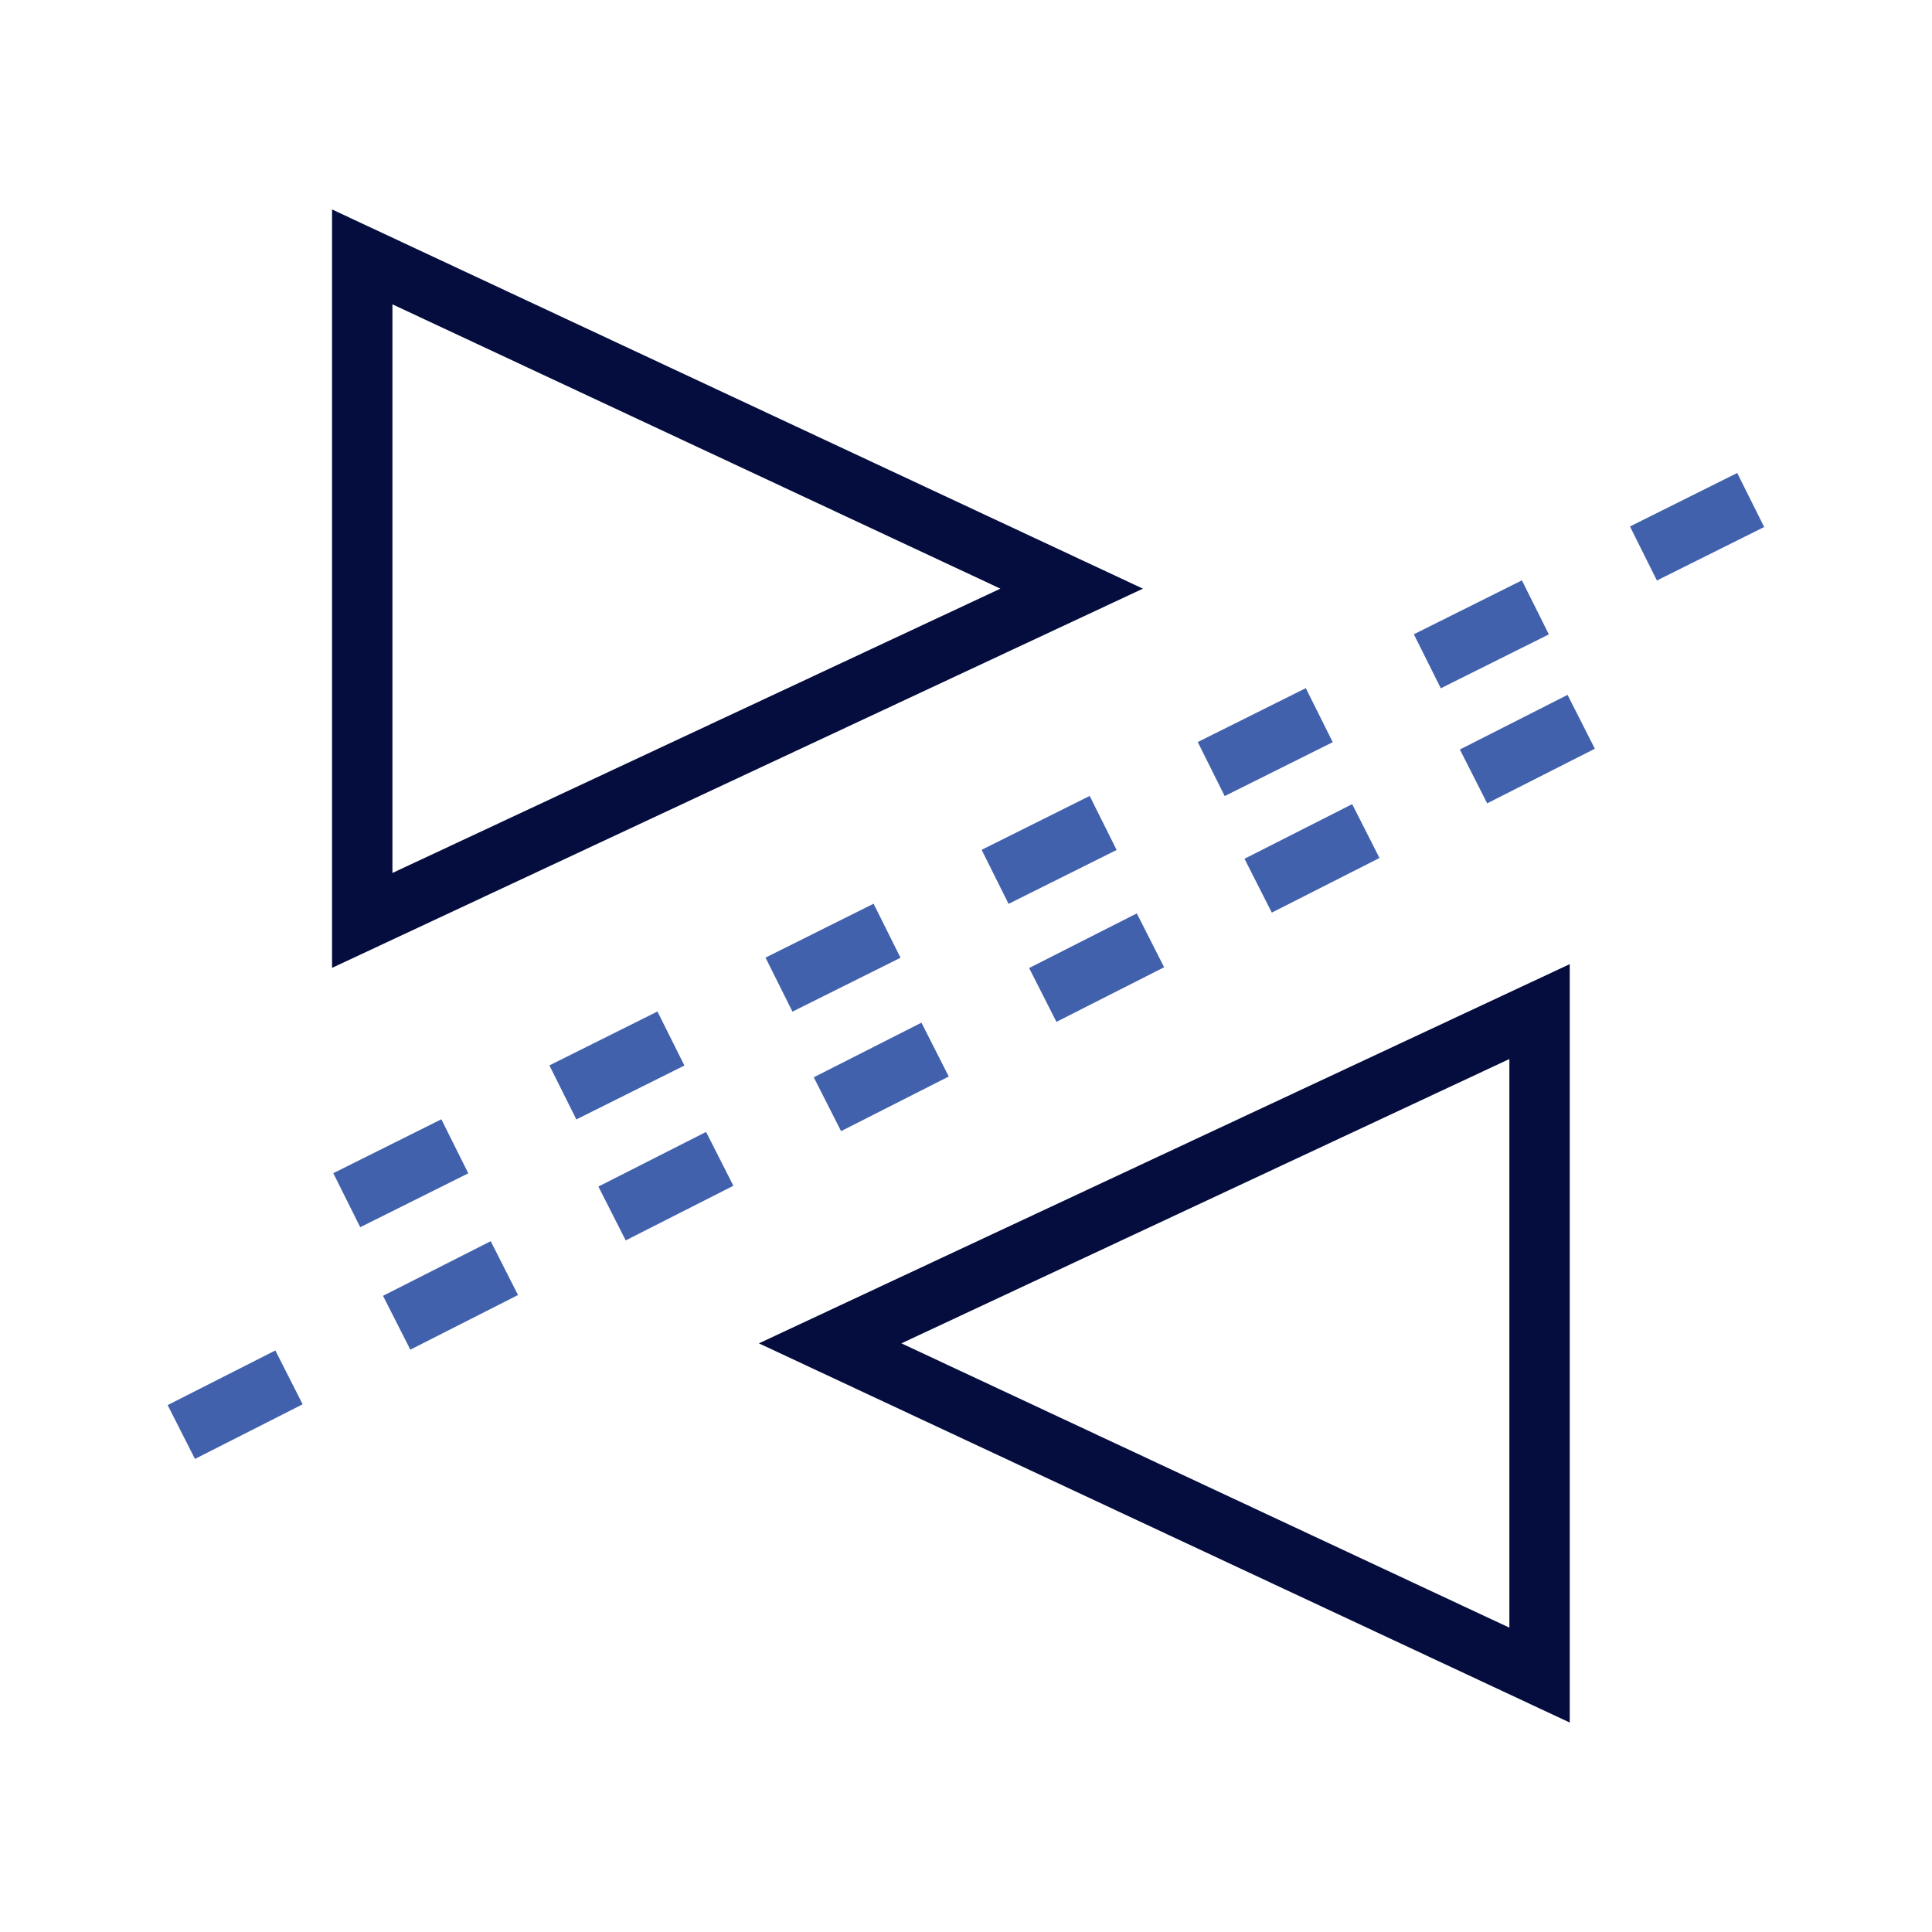 <svg width="64" height="64" viewBox="0 0 64 64" fill="none" xmlns="http://www.w3.org/2000/svg">
<path d="M27.5 44.5L51 33.51L51 55.49L27.5 44.5Z" stroke="#040D3D" stroke-width="2"/>
<path d="M35.5 19.5L12 8.51L12 30.49L35.5 19.5Z" stroke="#040D3D" stroke-width="2"/>
<path d="M11.487 39.758L57.994 16.563" stroke="#4261AD" stroke-width="2" stroke-dasharray="4 4"/>
<path d="M6.006 47.437L53.573 23.305" stroke="#4261AD" stroke-width="2" stroke-dasharray="4 4"/>
</svg>
